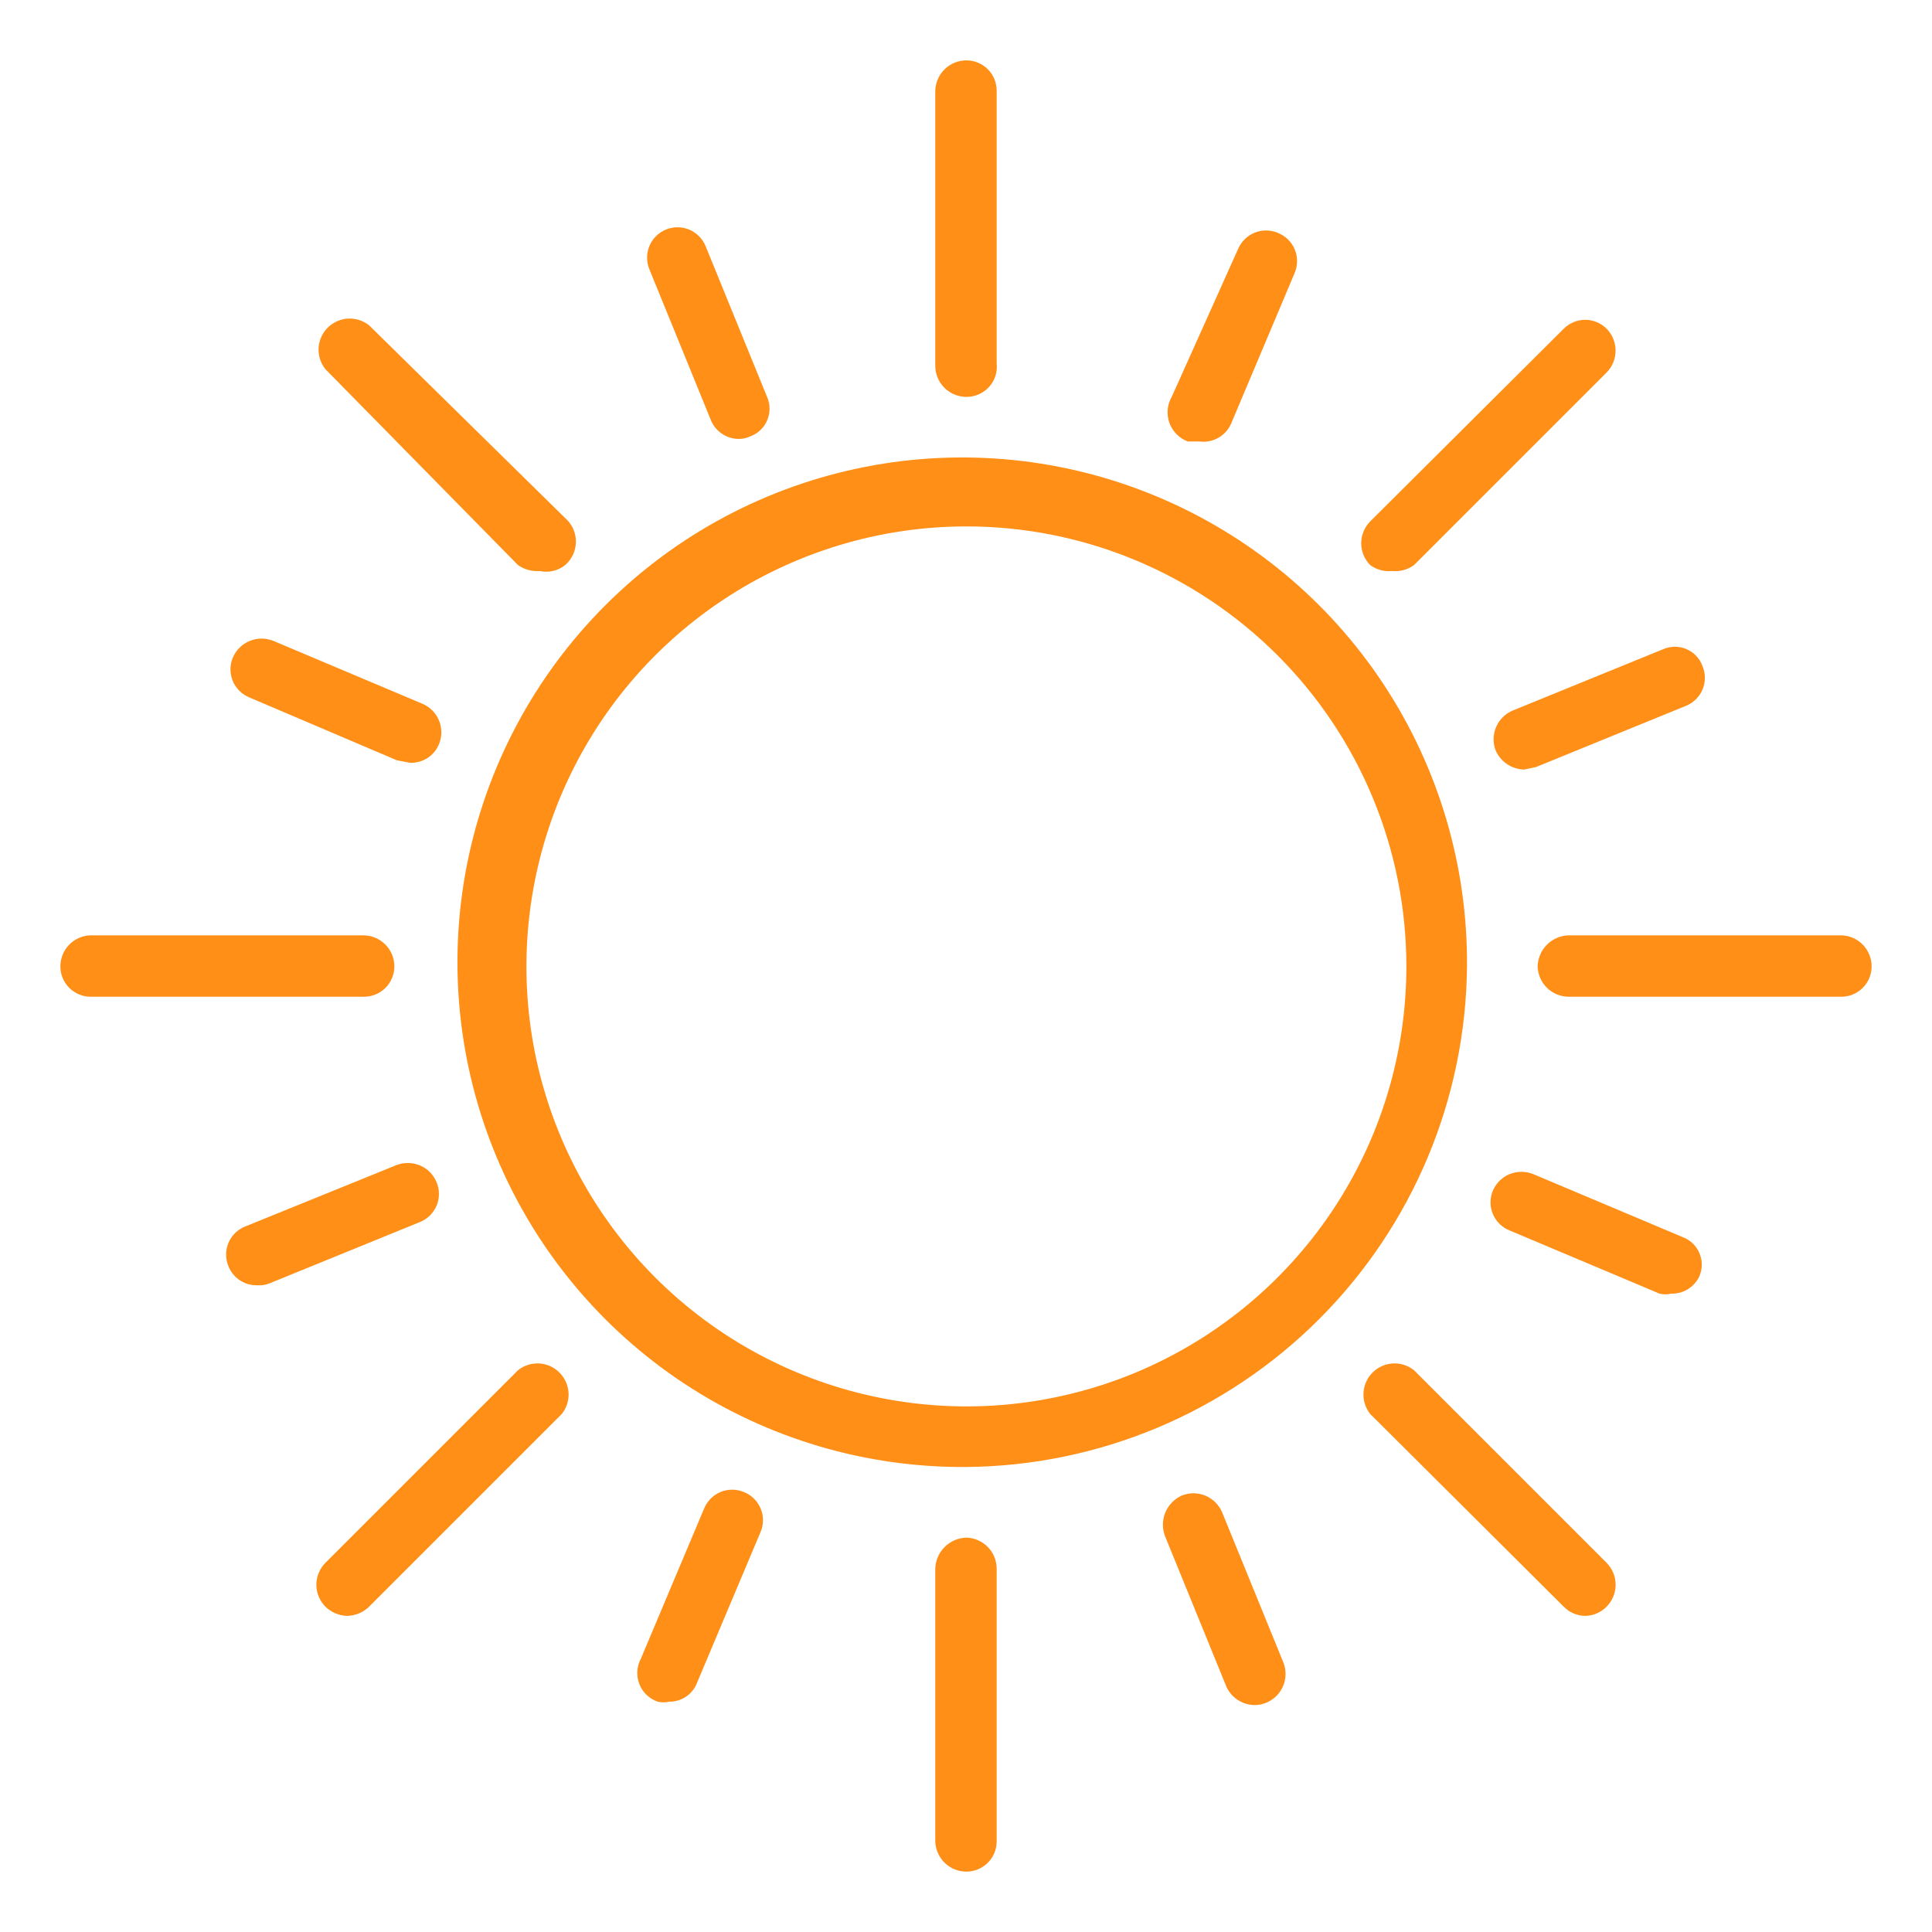 <svg width="32" height="32" viewBox="0 0 32 32" fill="none" xmlns="http://www.w3.org/2000/svg">
<path d="M16.007 24.298C14.348 24.311 12.722 23.831 11.336 22.918C9.951 22.005 8.868 20.7 8.227 19.169C7.585 17.639 7.414 15.952 7.734 14.324C8.055 12.695 8.852 11.199 10.026 10.026C11.199 8.852 12.695 8.055 14.324 7.734C15.952 7.414 17.639 7.585 19.169 8.227C20.7 8.868 22.005 9.951 22.918 11.336C23.831 12.722 24.311 14.348 24.298 16.007C24.279 18.2 23.4 20.298 21.849 21.849C20.298 23.4 18.2 24.279 16.007 24.298ZM16.007 8.719C14.566 8.719 13.157 9.147 11.958 9.948C10.76 10.748 9.826 11.886 9.274 13.218C8.723 14.55 8.578 16.015 8.859 17.429C9.141 18.842 9.835 20.141 10.854 21.16C11.873 22.179 13.172 22.873 14.585 23.154C15.999 23.436 17.464 23.291 18.796 22.74C20.127 22.188 21.265 21.254 22.066 20.056C22.867 18.857 23.294 17.448 23.294 16.007C23.294 14.074 22.527 12.221 21.16 10.854C19.793 9.487 17.94 8.719 16.007 8.719Z" fill="#FF8F17"/>
<path d="M16.007 6.574C15.87 6.574 15.739 6.519 15.642 6.423C15.546 6.326 15.491 6.195 15.491 6.058V1.502C15.495 1.367 15.551 1.24 15.647 1.146C15.743 1.052 15.872 1 16.007 1C16.14 1 16.267 1.053 16.361 1.147C16.456 1.241 16.508 1.369 16.508 1.502V6.016C16.516 6.087 16.509 6.158 16.488 6.225C16.466 6.293 16.43 6.355 16.383 6.408C16.335 6.46 16.277 6.502 16.212 6.531C16.148 6.559 16.078 6.574 16.007 6.574Z" fill="#FF8F17"/>
<path d="M8.942 9.458C8.814 9.468 8.686 9.434 8.58 9.36L5.389 6.114C5.31 6.015 5.27 5.89 5.277 5.763C5.284 5.637 5.338 5.517 5.427 5.428C5.517 5.338 5.637 5.284 5.763 5.277C5.89 5.27 6.014 5.31 6.114 5.389L9.36 8.58C9.416 8.629 9.461 8.688 9.492 8.756C9.523 8.823 9.539 8.896 9.539 8.97C9.539 9.044 9.523 9.118 9.492 9.185C9.461 9.252 9.416 9.312 9.36 9.36C9.302 9.407 9.234 9.439 9.162 9.456C9.09 9.473 9.015 9.474 8.942 9.458Z" fill="#FF8F17"/>
<path d="M6.016 16.509H1.502C1.436 16.509 1.371 16.496 1.31 16.471C1.249 16.445 1.194 16.408 1.147 16.362C1.1 16.315 1.063 16.26 1.038 16.199C1.013 16.138 1 16.073 1 16.007C1 15.873 1.052 15.744 1.146 15.647C1.24 15.551 1.367 15.495 1.502 15.492H6.016C6.153 15.492 6.284 15.546 6.381 15.643C6.478 15.739 6.532 15.87 6.532 16.007C6.532 16.074 6.518 16.14 6.492 16.202C6.466 16.264 6.428 16.32 6.38 16.367C6.332 16.413 6.275 16.45 6.213 16.474C6.15 16.499 6.083 16.511 6.016 16.509Z" fill="#FF8F17"/>
<path d="M5.752 26.764C5.616 26.761 5.486 26.706 5.389 26.611C5.294 26.514 5.24 26.384 5.24 26.248C5.24 26.113 5.294 25.983 5.389 25.886L8.58 22.695C8.679 22.616 8.804 22.576 8.931 22.583C9.057 22.59 9.177 22.644 9.266 22.734C9.356 22.823 9.409 22.943 9.417 23.069C9.424 23.196 9.384 23.321 9.305 23.42L6.114 26.611C6.017 26.706 5.887 26.761 5.752 26.764Z" fill="#FF8F17"/>
<path d="M16.007 31C15.872 31 15.743 30.948 15.647 30.854C15.551 30.76 15.495 30.633 15.491 30.498V25.984C15.495 25.848 15.55 25.719 15.646 25.623C15.742 25.527 15.871 25.472 16.007 25.468C16.141 25.472 16.269 25.528 16.362 25.624C16.456 25.72 16.508 25.849 16.508 25.984V30.498C16.508 30.631 16.456 30.759 16.361 30.853C16.267 30.947 16.14 31 16.007 31Z" fill="#FF8F17"/>
<path d="M26.249 26.764C26.117 26.761 25.992 26.706 25.9 26.611L22.695 23.42C22.616 23.321 22.576 23.196 22.584 23.069C22.591 22.943 22.644 22.823 22.734 22.734C22.823 22.644 22.943 22.59 23.07 22.583C23.196 22.576 23.321 22.616 23.42 22.695L26.611 25.886C26.706 25.983 26.76 26.113 26.76 26.248C26.76 26.384 26.706 26.514 26.611 26.611C26.564 26.659 26.508 26.698 26.445 26.724C26.383 26.751 26.316 26.764 26.249 26.764Z" fill="#FF8F17"/>
<path d="M30.498 16.509H25.984C25.849 16.509 25.72 16.456 25.624 16.363C25.528 16.269 25.472 16.141 25.468 16.007C25.472 15.871 25.527 15.742 25.623 15.646C25.719 15.55 25.848 15.495 25.984 15.492H30.498C30.633 15.495 30.76 15.551 30.854 15.647C30.948 15.744 31 15.873 31 16.007C31 16.14 30.947 16.268 30.853 16.362C30.759 16.456 30.631 16.509 30.498 16.509Z" fill="#FF8F17"/>
<path d="M23.057 9.458C22.929 9.471 22.8 9.436 22.695 9.36C22.6 9.264 22.546 9.134 22.546 8.998C22.546 8.862 22.6 8.732 22.695 8.636L25.9 5.445C25.947 5.398 26.002 5.361 26.063 5.336C26.124 5.31 26.189 5.297 26.255 5.297C26.321 5.297 26.387 5.31 26.448 5.336C26.509 5.361 26.564 5.398 26.611 5.445C26.706 5.541 26.759 5.672 26.759 5.807C26.759 5.943 26.706 6.073 26.611 6.169L23.42 9.36C23.315 9.436 23.186 9.471 23.057 9.458Z" fill="#FF8F17"/>
<path d="M19.867 7.312H19.672C19.602 7.286 19.539 7.244 19.487 7.191C19.434 7.138 19.394 7.074 19.369 7.004C19.344 6.934 19.334 6.859 19.341 6.785C19.347 6.71 19.37 6.638 19.407 6.574L20.508 4.121C20.56 4 20.658 3.904 20.781 3.854C20.904 3.804 21.041 3.805 21.163 3.856C21.226 3.881 21.284 3.918 21.332 3.965C21.381 4.012 21.419 4.069 21.445 4.131C21.471 4.194 21.484 4.261 21.483 4.329C21.483 4.396 21.469 4.463 21.442 4.525L20.396 7.005C20.354 7.108 20.28 7.193 20.184 7.249C20.088 7.304 19.977 7.327 19.867 7.312Z" fill="#FF8F17"/>
<path d="M12.231 7.27C12.131 7.269 12.034 7.237 11.952 7.18C11.87 7.123 11.807 7.043 11.771 6.95L10.754 4.456C10.704 4.332 10.706 4.193 10.758 4.07C10.81 3.948 10.909 3.851 11.033 3.801C11.156 3.751 11.295 3.752 11.418 3.804C11.541 3.857 11.638 3.956 11.688 4.079L12.705 6.574C12.732 6.635 12.746 6.7 12.746 6.767C12.747 6.834 12.733 6.9 12.707 6.961C12.681 7.023 12.643 7.078 12.594 7.124C12.546 7.17 12.489 7.205 12.426 7.228C12.365 7.257 12.298 7.271 12.231 7.27Z" fill="#FF8F17"/>
<path d="M6.796 12.635L6.574 12.593L4.121 11.548C4 11.496 3.904 11.398 3.854 11.275C3.804 11.152 3.805 11.015 3.856 10.893C3.909 10.768 4.008 10.669 4.134 10.617C4.259 10.564 4.399 10.564 4.525 10.614L7.005 11.66C7.128 11.715 7.224 11.815 7.274 11.94C7.323 12.065 7.322 12.204 7.27 12.328C7.231 12.421 7.165 12.5 7.081 12.555C6.996 12.609 6.897 12.637 6.796 12.635Z" fill="#FF8F17"/>
<path d="M4.274 21.288C4.171 21.293 4.069 21.267 3.982 21.212C3.895 21.157 3.827 21.076 3.787 20.981C3.76 20.919 3.745 20.852 3.745 20.785C3.744 20.717 3.757 20.65 3.783 20.587C3.809 20.525 3.848 20.468 3.896 20.421C3.945 20.374 4.002 20.337 4.065 20.313L6.573 19.295C6.698 19.249 6.835 19.252 6.957 19.304C7.079 19.355 7.176 19.452 7.228 19.574C7.255 19.636 7.27 19.703 7.27 19.771C7.271 19.838 7.258 19.905 7.232 19.968C7.206 20.03 7.167 20.087 7.119 20.134C7.07 20.182 7.013 20.218 6.95 20.243L4.455 21.26C4.398 21.283 4.336 21.292 4.274 21.288Z" fill="#FF8F17"/>
<path d="M11.088 28.185C11.024 28.2 10.957 28.2 10.893 28.185C10.825 28.162 10.762 28.123 10.71 28.073C10.657 28.023 10.616 27.962 10.59 27.894C10.563 27.827 10.552 27.754 10.556 27.682C10.56 27.609 10.58 27.539 10.614 27.475L11.659 24.994C11.684 24.931 11.721 24.874 11.768 24.825C11.815 24.777 11.872 24.738 11.934 24.712C11.997 24.686 12.064 24.673 12.132 24.674C12.199 24.674 12.266 24.689 12.328 24.716C12.39 24.741 12.446 24.779 12.493 24.827C12.54 24.875 12.577 24.932 12.602 24.994C12.627 25.057 12.639 25.123 12.637 25.19C12.636 25.257 12.621 25.323 12.593 25.385L11.548 27.865C11.514 27.959 11.451 28.04 11.369 28.098C11.286 28.155 11.188 28.186 11.088 28.185Z" fill="#FF8F17"/>
<path d="M20.786 28.241C20.686 28.241 20.588 28.213 20.504 28.158C20.419 28.104 20.353 28.026 20.312 27.934L19.295 25.44C19.248 25.314 19.25 25.175 19.302 25.051C19.354 24.926 19.451 24.827 19.574 24.771C19.7 24.721 19.84 24.721 19.965 24.773C20.091 24.826 20.19 24.925 20.243 25.05L21.26 27.544C21.306 27.668 21.304 27.806 21.252 27.927C21.2 28.049 21.103 28.147 20.981 28.199C20.92 28.226 20.853 28.241 20.786 28.241Z" fill="#FF8F17"/>
<path d="M27.683 21.427C27.619 21.442 27.553 21.442 27.488 21.427L25.008 20.382C24.945 20.358 24.887 20.321 24.839 20.273C24.791 20.226 24.752 20.17 24.726 20.107C24.7 20.045 24.687 19.978 24.688 19.91C24.688 19.842 24.702 19.775 24.73 19.713C24.785 19.591 24.885 19.494 25.01 19.445C25.135 19.396 25.274 19.397 25.398 19.448L27.879 20.494C27.94 20.518 27.996 20.554 28.043 20.601C28.09 20.648 28.127 20.703 28.151 20.764C28.176 20.826 28.188 20.891 28.187 20.957C28.185 21.023 28.171 21.088 28.143 21.148C28.101 21.234 28.035 21.305 27.954 21.355C27.872 21.404 27.779 21.429 27.683 21.427Z" fill="#FF8F17"/>
<path d="M25.245 12.746C25.144 12.744 25.045 12.712 24.961 12.656C24.877 12.599 24.811 12.519 24.771 12.426C24.725 12.302 24.728 12.165 24.78 12.043C24.832 11.921 24.928 11.823 25.05 11.771L27.544 10.754C27.605 10.727 27.671 10.713 27.738 10.712C27.805 10.712 27.871 10.725 27.932 10.751C27.994 10.777 28.049 10.816 28.095 10.864C28.141 10.912 28.176 10.97 28.199 11.033C28.25 11.155 28.251 11.292 28.202 11.414C28.152 11.537 28.056 11.635 27.934 11.687L25.44 12.705L25.245 12.746Z" fill="#FF8F17"/>
</svg>
